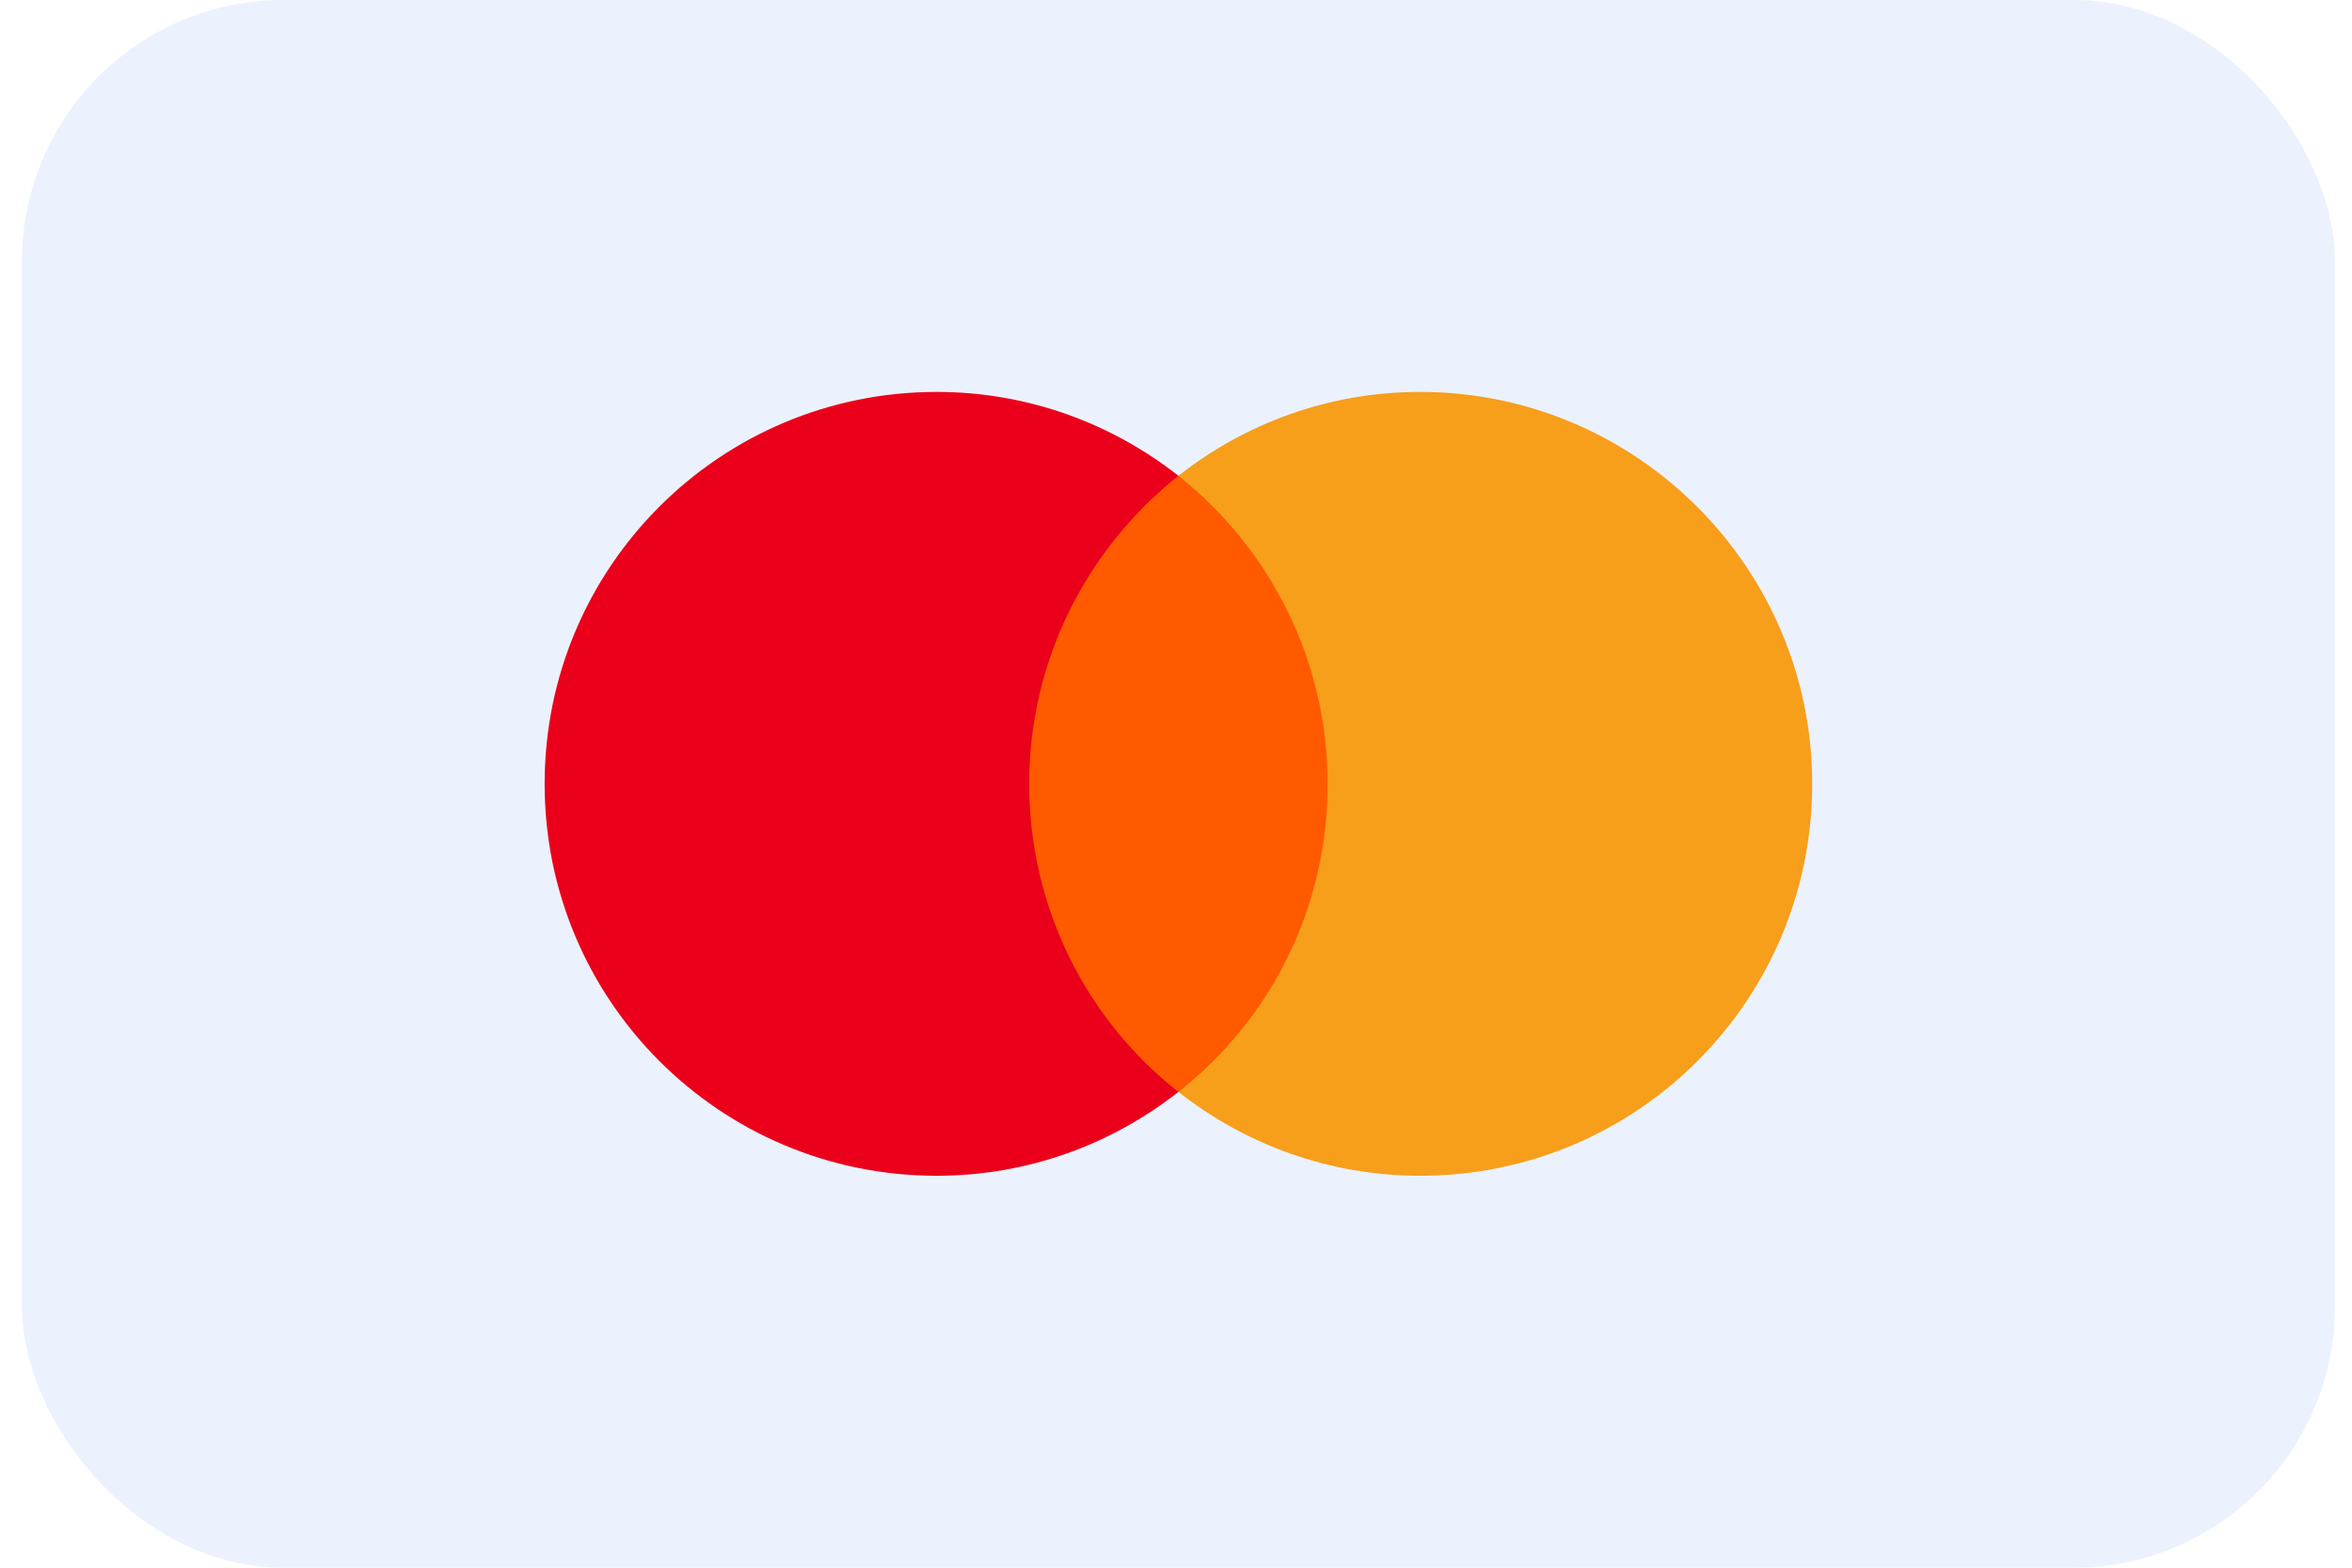 <svg width="36" height="24" viewBox="0 0 36 24" fill="none" xmlns="http://www.w3.org/2000/svg">
<rect x="0.336" width="35.403" height="24" rx="4" fill="#327BE7" fill-opacity="0.1"/>
<path d="M20.657 7.283H15.406V16.716H20.657V7.283Z" fill="#FF5A00"/>
<path d="M15.753 12C15.753 10.084 16.654 8.383 18.037 7.284C17.019 6.484 15.736 6 14.336 6C11.019 6 8.336 8.684 8.336 12C8.336 15.316 11.019 18 14.336 18C15.736 18 17.019 17.517 18.037 16.716C16.652 15.633 15.753 13.916 15.753 12Z" fill="#EB001B"/>
<path d="M27.738 12C27.738 15.316 25.055 18 21.738 18C20.338 18 19.055 17.517 18.037 16.716C19.437 15.616 20.321 13.916 20.321 12C20.321 10.084 19.42 8.383 18.037 7.284C19.053 6.484 20.336 6 21.736 6C25.055 6 27.738 8.701 27.738 12Z" fill="#F79E1B"/>
</svg>
